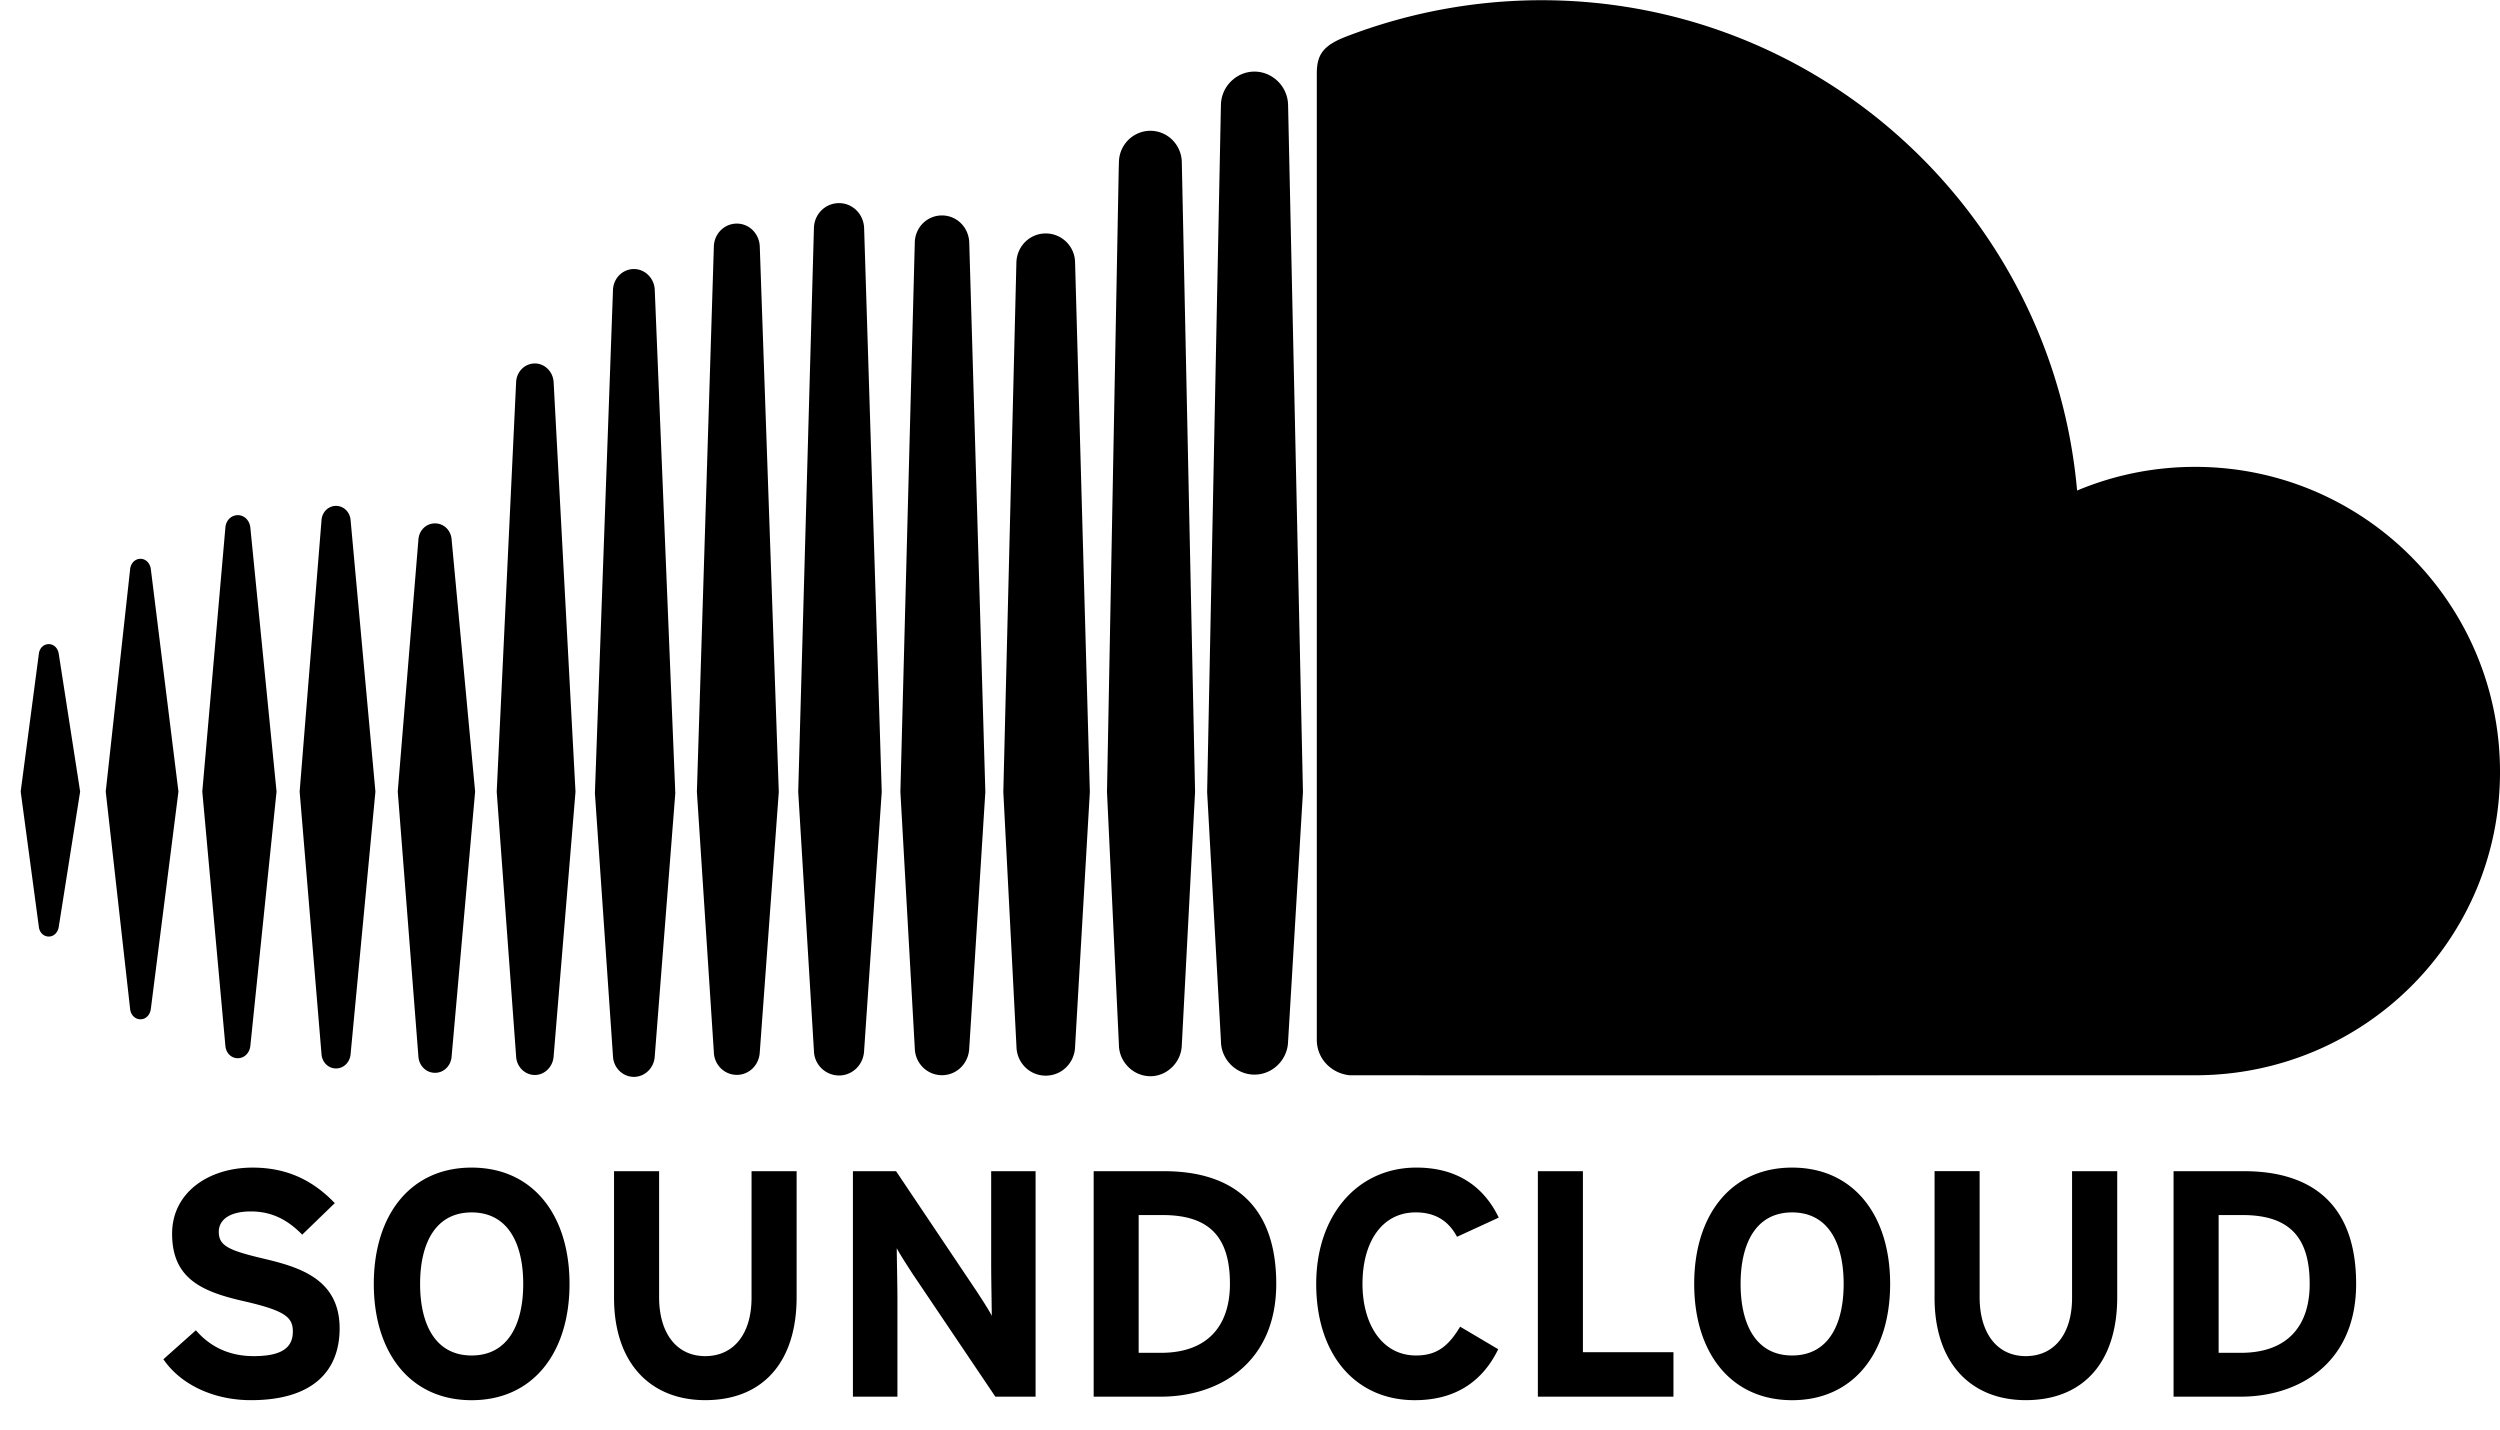<svg xmlns="http://www.w3.org/2000/svg" width="2500" height="1430" viewBox="28.432 71.063 194.75 111.365"><g fill="#000"><path d="M39.375 114.578c-.413 0-.752.332-.804.79l-1.903 17.342 1.903 16.959c.052.45.391.782.804.782.406 0 .738-.324.804-.782l2.154-16.959-2.154-17.35c-.067-.457-.399-.782-.804-.782zM32.234 121.225c-.406 0-.723.31-.775.752l-1.416 10.733 1.416 10.542c.052.441.369.752.775.752.391 0 .708-.311.774-.752l1.667-10.542-1.667-10.733c-.066-.443-.383-.752-.774-.752zM46.958 111.178c-.509 0-.915.398-.967.951l-1.8 20.581 1.8 19.821c.052.554.458.951.967.951.501 0 .907-.397.974-.943l2.043-19.829-2.043-20.581c-.067-.553-.473-.951-.974-.951zM54.607 110.455c-.598 0-1.084.479-1.129 1.114l-1.704 21.142 1.704 20.456c.044.634.531 1.112 1.129 1.112s1.084-.479 1.136-1.112l1.934-20.456-1.934-21.149c-.051-.628-.538-1.107-1.136-1.107zM63.614 153.335zM63.614 113.088c-.044-.723-.604-1.269-1.291-1.269-.701 0-1.254.546-1.298 1.284l-1.608 19.607 1.608 20.625c.044.729.598 1.284 1.298 1.284.687 0 1.247-.555 1.291-1.284l1.83-20.625-1.83-19.622zM70.099 99.36c-.782 0-1.424.634-1.461 1.453l-1.512 31.912 1.512 20.617c.037.805.679 1.446 1.461 1.446.767 0 1.409-.644 1.46-1.454v.008l1.704-20.617-1.704-31.919c-.052-.811-.693-1.446-1.46-1.446zM77.814 92.005c-.878 0-1.593.716-1.63 1.616l-1.409 39.215 1.409 20.492c.037.893.752 1.607 1.63 1.607.863 0 1.586-.715 1.623-1.615v.008l1.601-20.492-1.601-39.215c-.037-.9-.759-1.616-1.623-1.616zM85.833 88.465c-.974 0-1.763.782-1.792 1.785l-1.321 42.482 1.321 20.277c.029.988.819 1.771 1.792 1.771.959 0 1.748-.782 1.785-1.777v.016l1.482-20.287-1.482-42.482c-.037-1.003-.826-1.785-1.785-1.785zM95.747 88.819c-.037-1.092-.893-1.948-1.955-1.948-1.07 0-1.933.856-1.955 1.948l-1.224 43.914 1.224 20.16a1.959 1.959 0 0 0 1.955 1.934c1.062 0 1.918-.855 1.955-1.947l1.372-20.146-1.372-43.915zM95.747 152.878v.015zM101.811 87.83c-1.158 0-2.095.93-2.117 2.11l-1.122 42.792 1.122 19.969c.022 1.173.959 2.104 2.117 2.104s2.088-.931 2.125-2.117v.021l1.254-19.976-1.254-42.792c-.038-1.181-.967-2.111-2.125-2.111zM109.896 89.232c-1.254 0-2.257 1.003-2.287 2.279l-1.018 41.227 1.024 19.837c.022 1.262 1.025 2.265 2.279 2.265s2.265-1.003 2.287-2.279v.016l1.15-19.836-1.15-41.235a2.288 2.288 0 0 0-2.285-2.274zM119.397 81.648a2.451 2.451 0 0 0-1.35-.413c-.487 0-.944.147-1.328.398a2.477 2.477 0 0 0-1.122 2.043l-.015.465-.915 48.589c0 .029.929 19.719.929 19.719v.08c.03.555.236 1.062.576 1.461a2.433 2.433 0 0 0 1.874.895c.664 0 1.269-.281 1.711-.724s.723-1.048.738-1.72l.103-1.955.93-17.748-1.033-49.062a2.512 2.512 0 0 0-1.098-2.028zM120.496 152.45v-.009.009V152.436v.005zM127.488 77.001a2.557 2.557 0 0 0-2.979.222 2.627 2.627 0 0 0-.966 2.006l-.007.273-1.068 53.245.546 9.841.531 9.582c.015 1.416 1.188 2.59 2.61 2.59 1.425 0 2.598-1.174 2.619-2.611v.021l1.158-19.423-1.158-53.518a2.66 2.66 0 0 0-1.286-2.228zM199.428 107.416c-3.254 0-6.359.656-9.191 1.844-1.889-21.407-19.844-38.197-41.737-38.197a42.468 42.468 0 0 0-15.203 2.833c-1.793.693-2.265 1.409-2.286 2.796v75.397c.021 1.453 1.148 2.582 2.566 2.722.059.008 65.852 0 65.852 0 13.123 0 23.754-10.512 23.754-23.635-.001-13.123-10.632-23.76-23.755-23.76zM49.008 169.105c-2.781-.655-3.533-1.01-3.533-2.108 0-.774.627-1.579 2.508-1.579 1.608 0 2.862.648 3.991 1.809l2.538-2.457c-1.66-1.732-3.667-2.767-6.403-2.767-3.459 0-6.27 1.962-6.27 5.149 0 3.459 2.257 4.492 5.496 5.236 3.312.752 3.91 1.262 3.91 2.391 0 1.328-.981 1.91-3.062 1.91-1.682 0-3.26-.582-4.492-2.014l-2.53 2.258c1.328 1.955 3.888 3.187 6.823 3.187 4.788 0 6.905-2.25 6.905-5.593-.001-3.82-3.092-4.763-5.881-5.422zm16.163-7.102c-4.788 0-7.62 3.718-7.62 9.06 0 5.349 2.833 9.059 7.62 9.059 4.795 0 7.627-3.71 7.627-9.059 0-5.342-2.832-9.06-7.627-9.06zm0 14.636c-2.833 0-4.013-2.441-4.013-5.576s1.18-5.569 4.013-5.569c2.84 0 4.02 2.435 4.02 5.569 0 3.132-1.18 5.576-4.02 5.576zm21.806-4.493c0 2.803-1.38 4.543-3.607 4.543-2.235 0-3.593-1.785-3.593-4.596v-9.812h-3.511v9.863c0 5.119 2.862 7.975 7.104 7.975 4.463 0 7.119-2.936 7.119-8.025v-9.812h-3.511l-.001 9.864zm18.669-2.434c0 .974.044 3.187.044 3.836-.221-.45-.796-1.327-1.225-1.983l-6.227-9.28h-3.363v17.563h3.467v-7.73c0-.98-.052-3.188-.052-3.836.229.449.804 1.328 1.225 1.984l6.455 9.582h3.135v-17.563h-3.46v7.427zm13.471-7.429h-5.488v17.564h5.237c4.516 0 8.986-2.611 8.986-8.787 0-6.423-3.719-8.777-8.735-8.777zm-.251 14.149h-1.732V165.7H119c3.71 0 5.245 1.776 5.245 5.362-.002 3.215-1.691 5.37-5.379 5.37zm19.851-10.94c1.578 0 2.582.708 3.217 1.902l3.252-1.496c-1.105-2.287-3.104-3.896-6.418-3.896-4.594 0-7.803 3.719-7.803 9.059 0 5.549 3.082 9.06 7.678 9.06 3.188 0 5.289-1.476 6.5-3.97l-2.967-1.756c-.929 1.558-1.852 2.244-3.438 2.244-2.633 0-4.168-2.42-4.168-5.578 0-3.26 1.513-5.569 4.147-5.569zm13.027-3.209h-3.512v17.564h10.562v-3.461h-7.053v-14.104h.003zm16.295-.28c-4.788 0-7.629 3.718-7.629 9.06 0 5.349 2.841 9.059 7.629 9.059 4.795 0 7.635-3.71 7.635-9.059 0-5.342-2.84-9.06-7.635-9.06zm0 14.636c-2.833 0-4.014-2.441-4.014-5.576s1.181-5.569 4.014-5.569c2.84 0 4.014 2.435 4.014 5.569 0 3.132-1.174 5.576-4.014 5.576zm21.807-4.493c0 2.803-1.373 4.543-3.607 4.543-2.235 0-3.594-1.785-3.594-4.596v-9.812h-3.51v9.863c0 5.119 2.861 7.975 7.104 7.975 4.463 0 7.125-2.936 7.125-8.025v-9.812h-3.518v9.864zm13.402-9.863h-5.496v17.564h5.236c4.529 0 8.986-2.611 8.986-8.787.001-6.423-3.703-8.777-8.726-8.777zm-.26 14.149h-1.725V165.7h1.857c3.711 0 5.236 1.776 5.236 5.362.003 3.215-1.67 5.37-5.368 5.37z"/></g></svg>